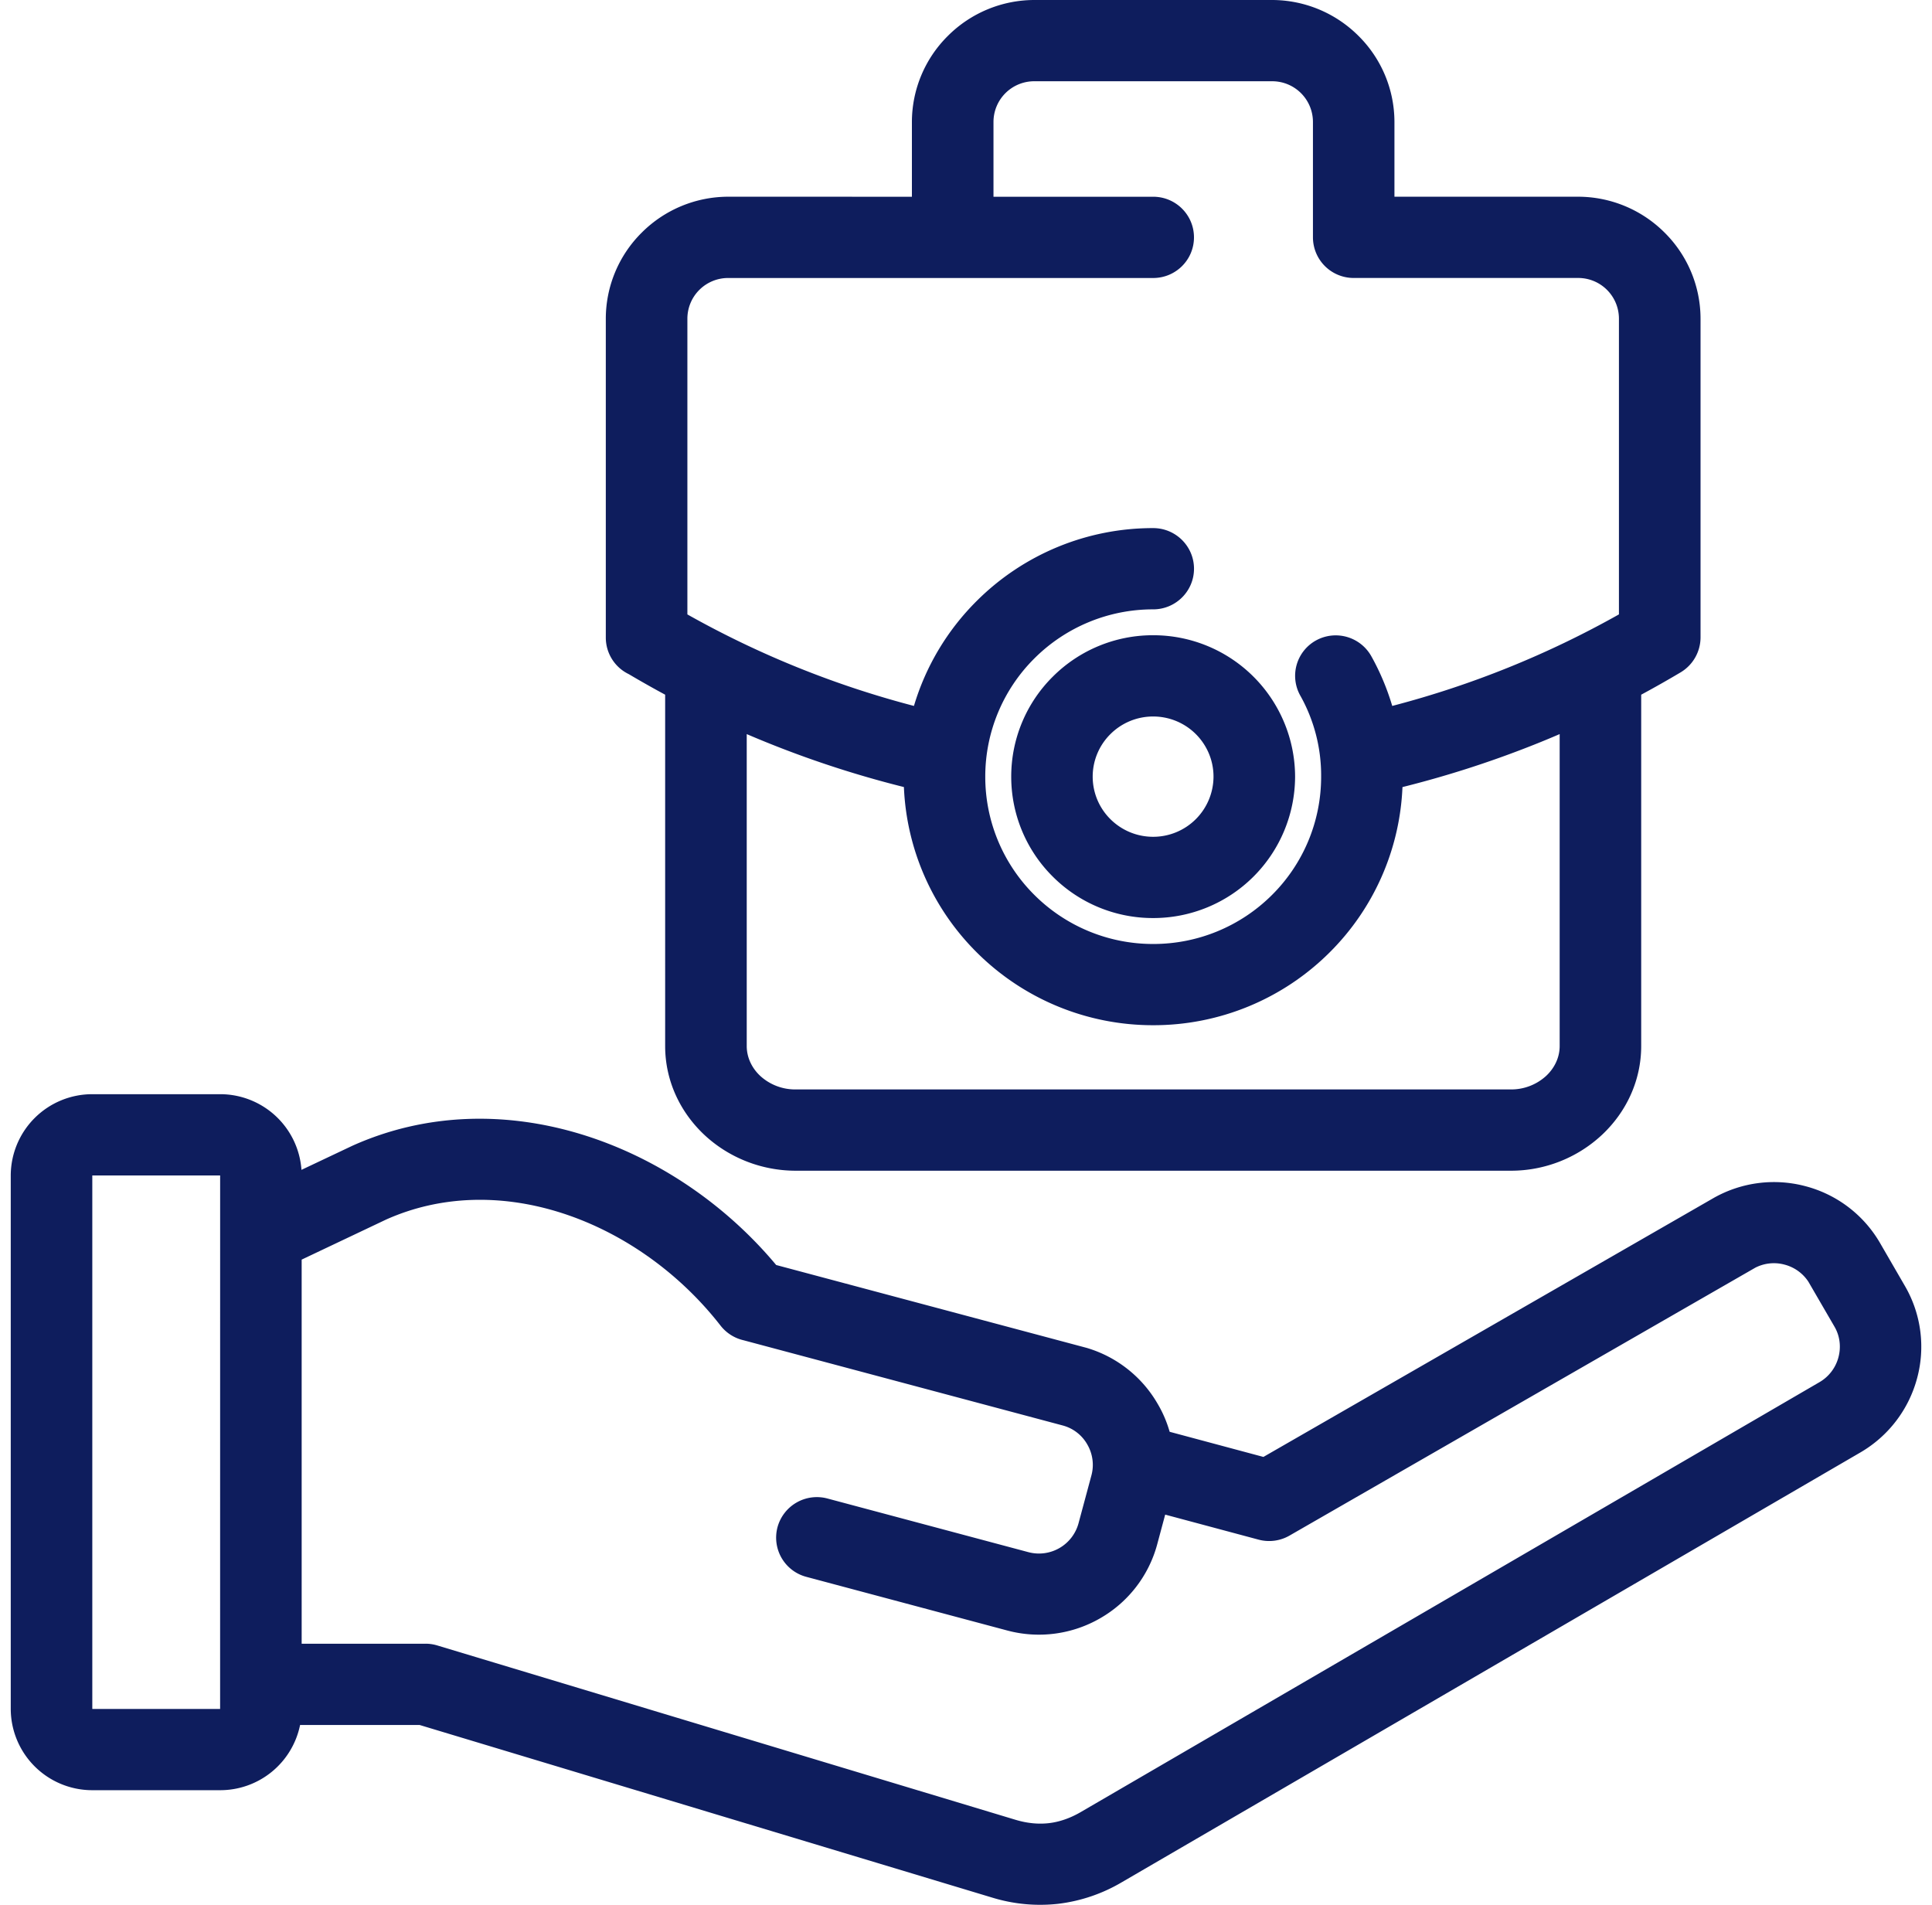 <svg width="71" height="70" viewBox="0 0 71 70" fill="none" xmlns="http://www.w3.org/2000/svg"><path d="m11.08 42.99 1.874-.887c2.72-1.22 5.659-1.255 8.39-.425 2.752.836 5.296 2.553 7.18 4.809l11.409 3.045a4.48 4.48 0 0 1 2.611 2.058c.19.32.337.666.44 1.026l3.446.924 16.558-9.523a4.5 4.5 0 0 1 3.369-.424 4.48 4.48 0 0 1 2.73 2.08l.919 1.587a4.44 4.44 0 0 1 .446 3.39 4.5 4.5 0 0 1-2.083 2.725L41.22 69.173a6 6 0 0 1-2.322.788 6 6 0 0 1-2.442-.229L15.419 63.39h-4.391a2.995 2.995 0 0 1-2.939 2.397H3.392A2.995 2.995 0 0 1 .395 62.8V43.196a2.995 2.995 0 0 1 2.997-2.986h4.697a2.995 2.995 0 0 1 2.99 2.78m31.3-19.646a5.21 5.21 0 0 1 5.215 5.197 5.21 5.21 0 0 1-5.216 5.196 5.2 5.2 0 0 1-3.688-1.522 5.17 5.17 0 0 1-1.528-3.674 5.17 5.17 0 0 1 1.528-3.675 5.2 5.2 0 0 1 3.688-1.522m1.568 3.633a2.22 2.22 0 0 0-1.569-.647 2.22 2.22 0 0 0-1.569.647 2.2 2.2 0 0 0 0 3.127c.401.399.957.647 1.57.647a2.217 2.217 0 0 0 2.218-2.21c0-.61-.249-1.164-.65-1.564m3.837-1.418a1.486 1.486 0 0 1 .58-2.024 1.5 1.5 0 0 1 2.031.578c.318.569.578 1.183.77 1.829a35 35 0 0 0 8.331-3.364v-10.87A1.496 1.496 0 0 0 58 10.215h-8.252a1.496 1.496 0 0 1-1.498-1.493V4.479a1.496 1.496 0 0 0-1.5-1.493h-8.74a1.496 1.496 0 0 0-1.5 1.494v2.75h5.87c.827 0 1.498.668 1.498 1.493s-.67 1.493-1.498 1.493H26.76a1.496 1.496 0 0 0-1.499 1.493v10.87a35 35 0 0 0 8.326 3.363 9.1 9.1 0 0 1 2.309-3.86 9.16 9.16 0 0 1 6.483-2.675c.828 0 1.5.669 1.5 1.493s-.672 1.493-1.5 1.493a6.17 6.17 0 0 0-4.364 1.801 6.12 6.12 0 0 0-1.807 4.348 6.12 6.12 0 0 0 1.807 4.348 6.17 6.17 0 0 0 4.365 1.8 6.17 6.17 0 0 0 4.364-1.8 6.12 6.12 0 0 0 1.807-4.348 6 6 0 0 0-.767-2.982m3.756 3.364A9.1 9.1 0 0 1 48.863 35a9.16 9.16 0 0 1-6.483 2.675A9.16 9.16 0 0 1 35.896 35a9.1 9.1 0 0 1-2.678-6.077 38 38 0 0 1-5.776-1.946v11.464c0 .421.19.811.495 1.096a1.9 1.9 0 0 0 1.307.498h26.27a1.9 1.9 0 0 0 1.307-.498c.306-.286.496-.675.496-1.096V26.977q-.545.235-1.094.45a38 38 0 0 1-4.682 1.497M33.512 7.23V4.48a4.46 4.46 0 0 1 1.32-3.159A4.5 4.5 0 0 1 38.007 0h8.742a4.5 4.5 0 0 1 3.17 1.314 4.46 4.46 0 0 1 1.326 3.165v2.75h6.753a4.5 4.5 0 0 1 3.17 1.314 4.46 4.46 0 0 1 1.326 3.165v11.723a1.5 1.5 0 0 1-.732 1.277q-.72.428-1.449.821v12.912c0 1.276-.554 2.432-1.444 3.266a4.9 4.9 0 0 1-3.355 1.315h-26.27c-1.3 0-2.49-.506-3.357-1.315-.89-.834-1.443-1.99-1.443-3.266V25.529a38 38 0 0 1-1.336-.755 1.49 1.49 0 0 1-.845-1.343V11.708a4.46 4.46 0 0 1 1.32-3.159 4.5 4.5 0 0 1 3.176-1.32zM11.086 60.404h4.552q.216-.001.433.064l21.25 6.407c.422.127.835.168 1.225.123s.783-.182 1.164-.403l27.149-15.799a1.5 1.5 0 0 0 .702-.915c.1-.37.06-.777-.144-1.127l-.958-1.65a1.5 1.5 0 0 0-.874-.63 1.5 1.5 0 0 0-1.077.111L47.39 56.43a1.5 1.5 0 0 1-1.136.15l-3.434-.92-.301 1.12a4.47 4.47 0 0 1-2.087 2.688 4.5 4.5 0 0 1-3.406.453l-7.393-1.974a1.49 1.49 0 0 1-1.06-1.825 1.5 1.5 0 0 1 1.832-1.055l7.39 1.973a1.507 1.507 0 0 0 1.838-1.053l.477-1.772c.106-.396.04-.802-.152-1.132a1.47 1.47 0 0 0-.896-.697L27.33 49.254a1.5 1.5 0 0 1-.85-.539c-1.544-1.982-3.688-3.488-6.001-4.19-2.069-.628-4.276-.61-6.294.294l-3.099 1.47zM8.09 43.196H3.392v19.605h4.697z" fill="#0E1D5D"/></svg>